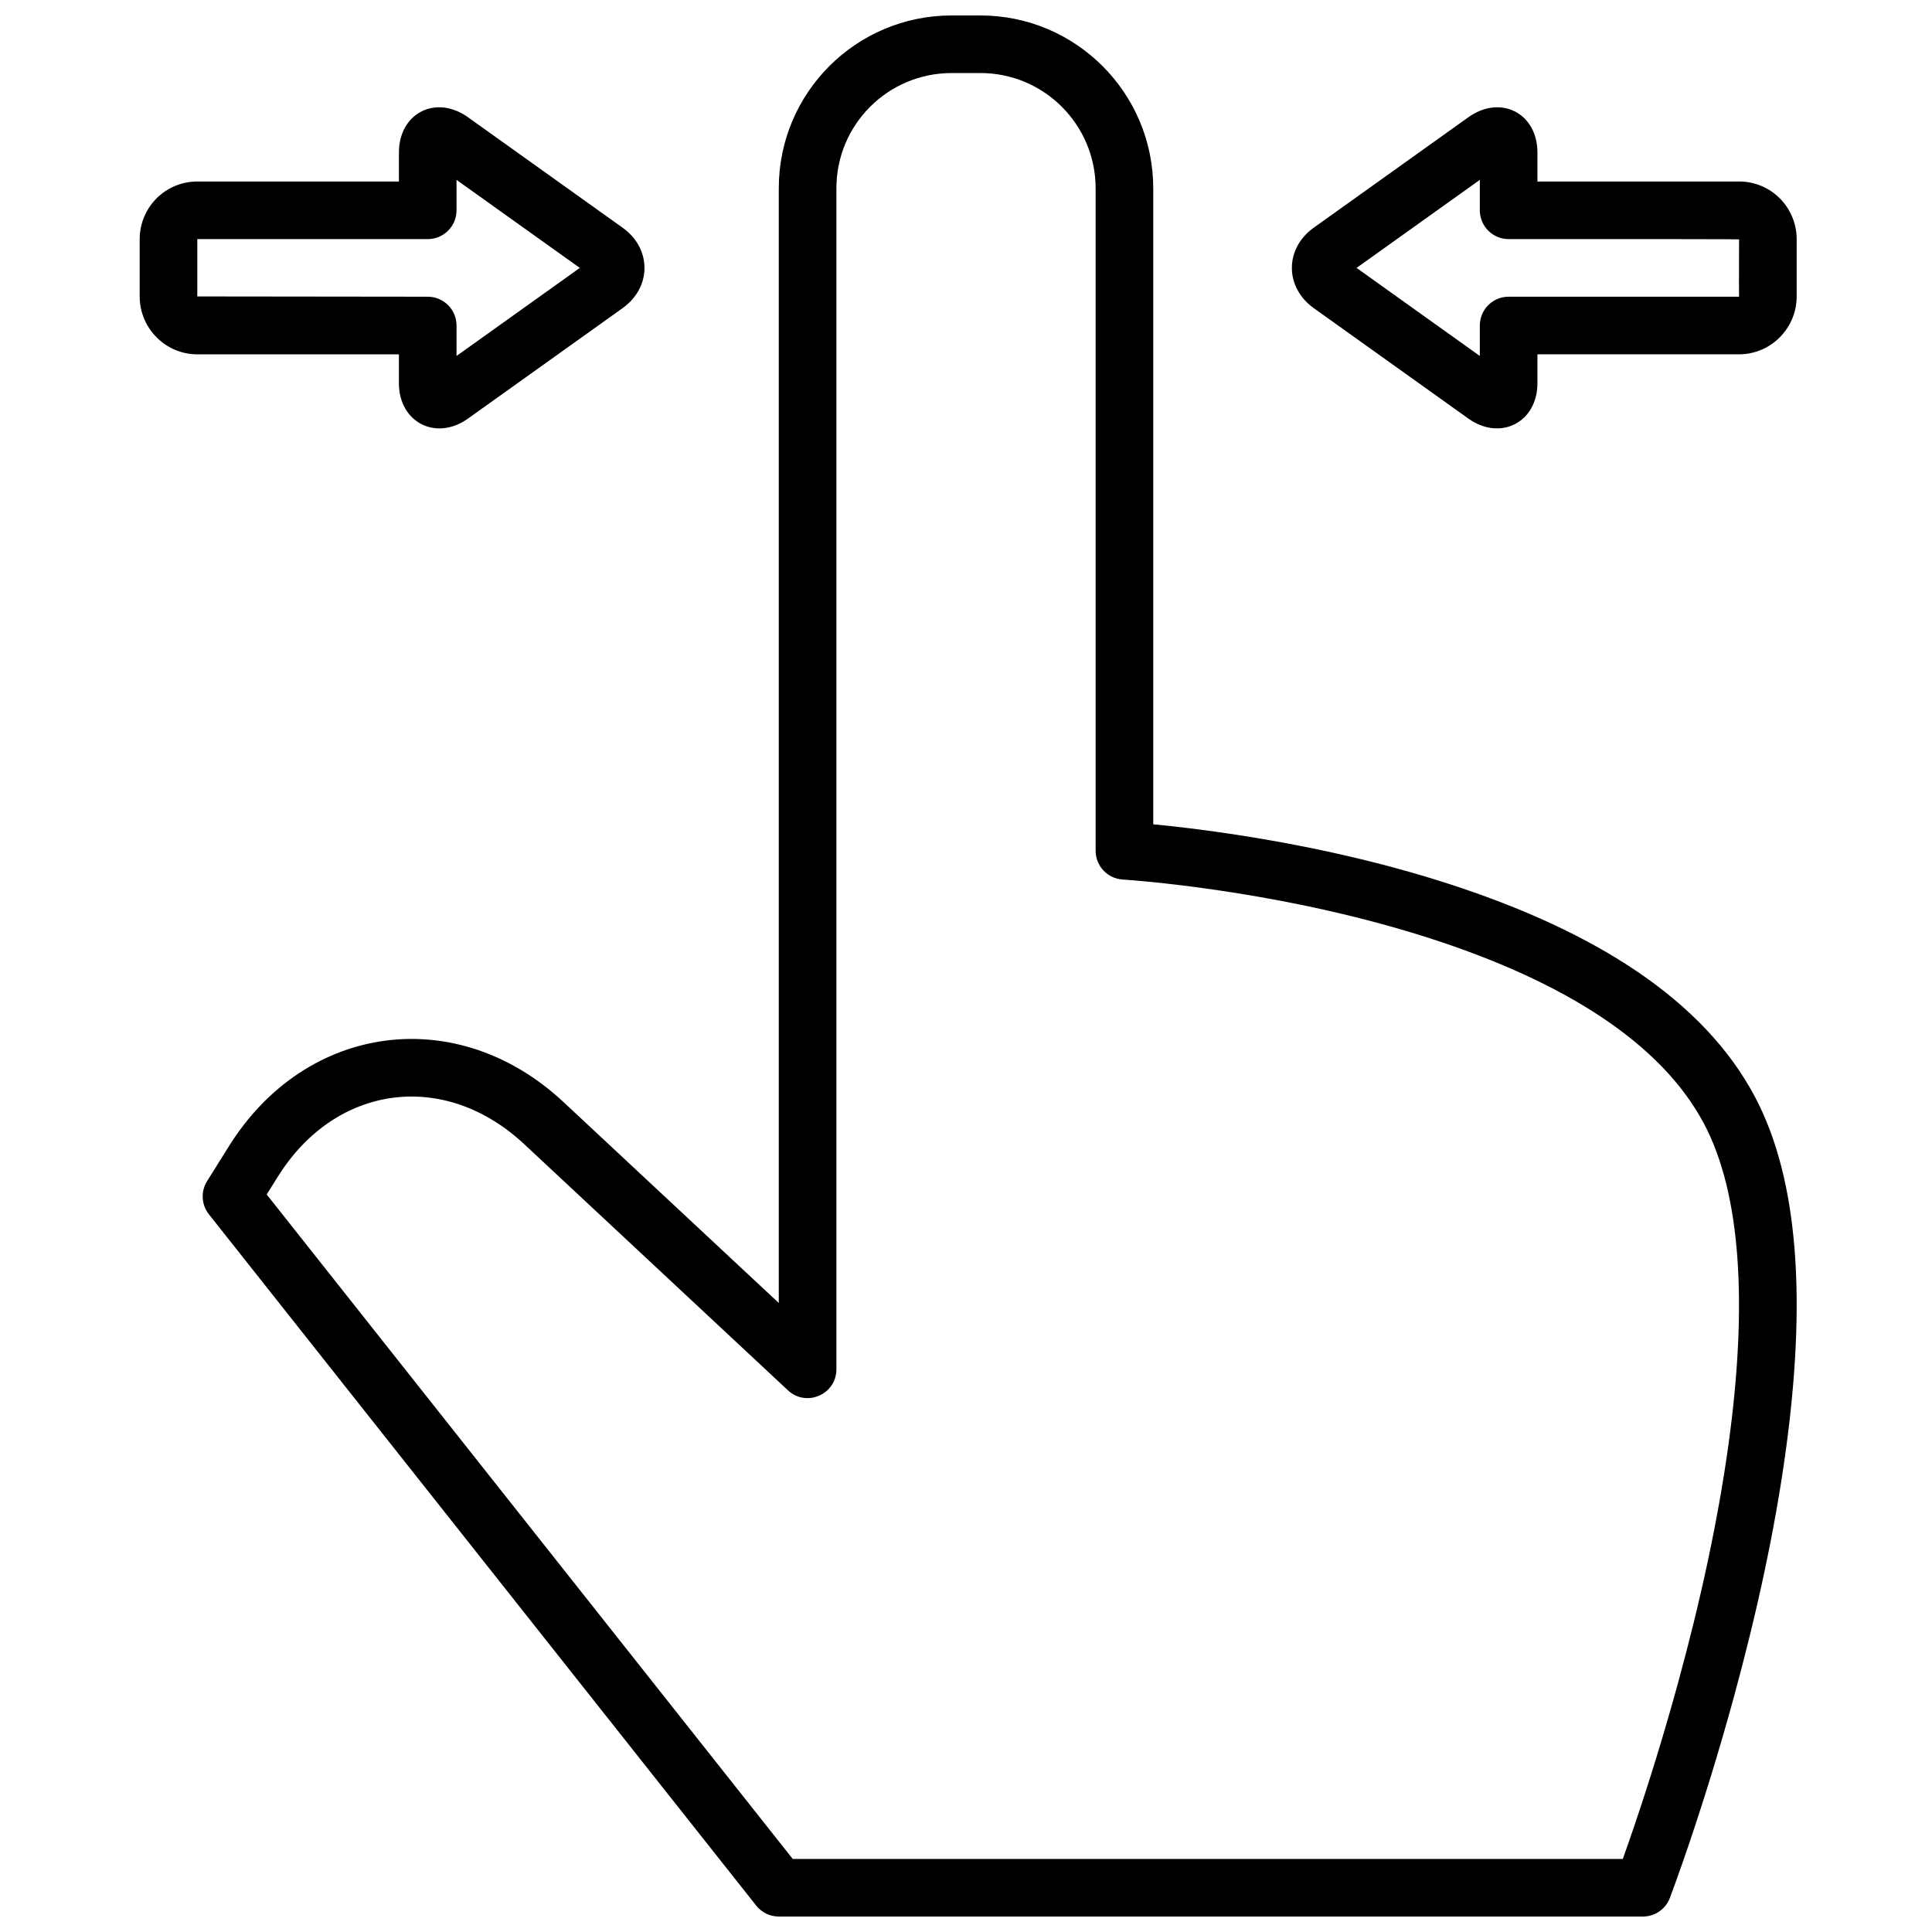 <?xml version="1.0" encoding="UTF-8"?>
<!-- Uploaded to: SVG Repo, www.svgrepo.com, Generator: SVG Repo Mixer Tools -->
<svg width="800px" height="800px" version="1.1" viewBox="144 144 512 512" xmlns="http://www.w3.org/2000/svg">
 <defs>
  <clipPath id="a">
   <path d="m181 148.09h440v503.81h-440z"/>
  </clipPath>
 </defs>
 <g clip-path="url(#a)">
  <path d="m249.72 192.1v-7.668c0-10.438 9.766-15.457 18.305-9.359l40.965 29.262c7.711 5.508 7.766 15.781 0 21.328l-40.965 29.262c-8.469 6.051-18.305 1.004-18.305-9.355v-7.668h-53.434c-8.406 0-15.27-6.894-15.27-15.34v-15.125c0-8.508 6.809-15.336 15.27-15.336zm47.934 22.898-32.668-23.332v8.066c0 4.215-3.418 7.633-7.633 7.633h-61.066c-0.012 0-0.012 5.066 0 15.195 0 0.02 20.355 0.043 61.066 0.07 4.215 0 7.633 3.418 7.633 7.637v8.066zm253.78 30.57c0 10.359-9.832 15.406-18.305 9.355l-40.965-29.262c-7.766-5.547-7.711-15.82 0-21.328l40.965-29.262c8.539-6.098 18.305-1.078 18.305 9.359v7.668h53.438c8.457 0 15.266 6.828 15.266 15.336v15.125c0 8.445-6.863 15.34-15.266 15.34h-53.438zm-15.266-15.301c0-4.219 3.418-7.637 7.633-7.637h61.07c-0.031 0-0.031-5.062 0-15.195 0-0.059-20.359-0.082-61.07-0.07-4.215 0-7.633-3.418-7.633-7.633v-8.066l-32.668 23.332 32.668 23.336zm-66.859 134.6c20.043 2.969 40.098 7.352 58.887 13.449 38.844 12.605 67.324 30.824 80.836 56.27 11.734 22.098 13.676 54.371 8.145 94.391-2.875 20.805-7.684 42.91-13.883 65.488-3.66 13.336-7.578 26.016-11.5 37.633-1.375 4.074-2.652 7.727-3.805 10.906-0.691 1.922-1.191 3.266-1.465 3.984-1.129 2.961-3.969 4.914-7.133 4.914h-229c-2.336 0-4.539-1.066-5.988-2.894l-145.04-183.2c-2.004-2.531-2.199-6.047-0.488-8.785l5.797-9.273c20.426-32.684 60.504-37.973 88.648-11.703l57.066 53.258v-295.41c0-25.316 20.5-45.797 45.809-45.797h7.617c25.297 0 45.809 20.527 45.809 45.844v168.5c6.168 0.602 12.68 1.391 19.688 2.426zm-254.63 95.68 139.4 176.09h219.98c1.004-2.797 2.102-5.949 3.273-9.422 3.832-11.352 7.668-23.758 11.246-36.789 6.031-21.98 10.703-43.457 13.477-63.539 5.129-37.113 3.359-66.566-6.504-85.141-11.238-21.164-36.633-37.41-72.062-48.906-17.898-5.809-37.148-10.016-56.41-12.867-6.75-1-13.012-1.758-18.625-2.305-3.34-0.328-5.699-0.512-6.918-0.582-4.031-0.242-7.18-3.582-7.18-7.621v-175.53c0-16.887-13.676-30.578-30.539-30.578h-7.617c-16.883 0-30.543 13.652-30.543 30.531v312.98c0 6.676-7.965 10.133-12.844 5.582l-69.902-65.246c-21.125-19.715-49.949-15.91-65.289 8.633z" fill-rule="evenodd"/>
 </g>
</svg>